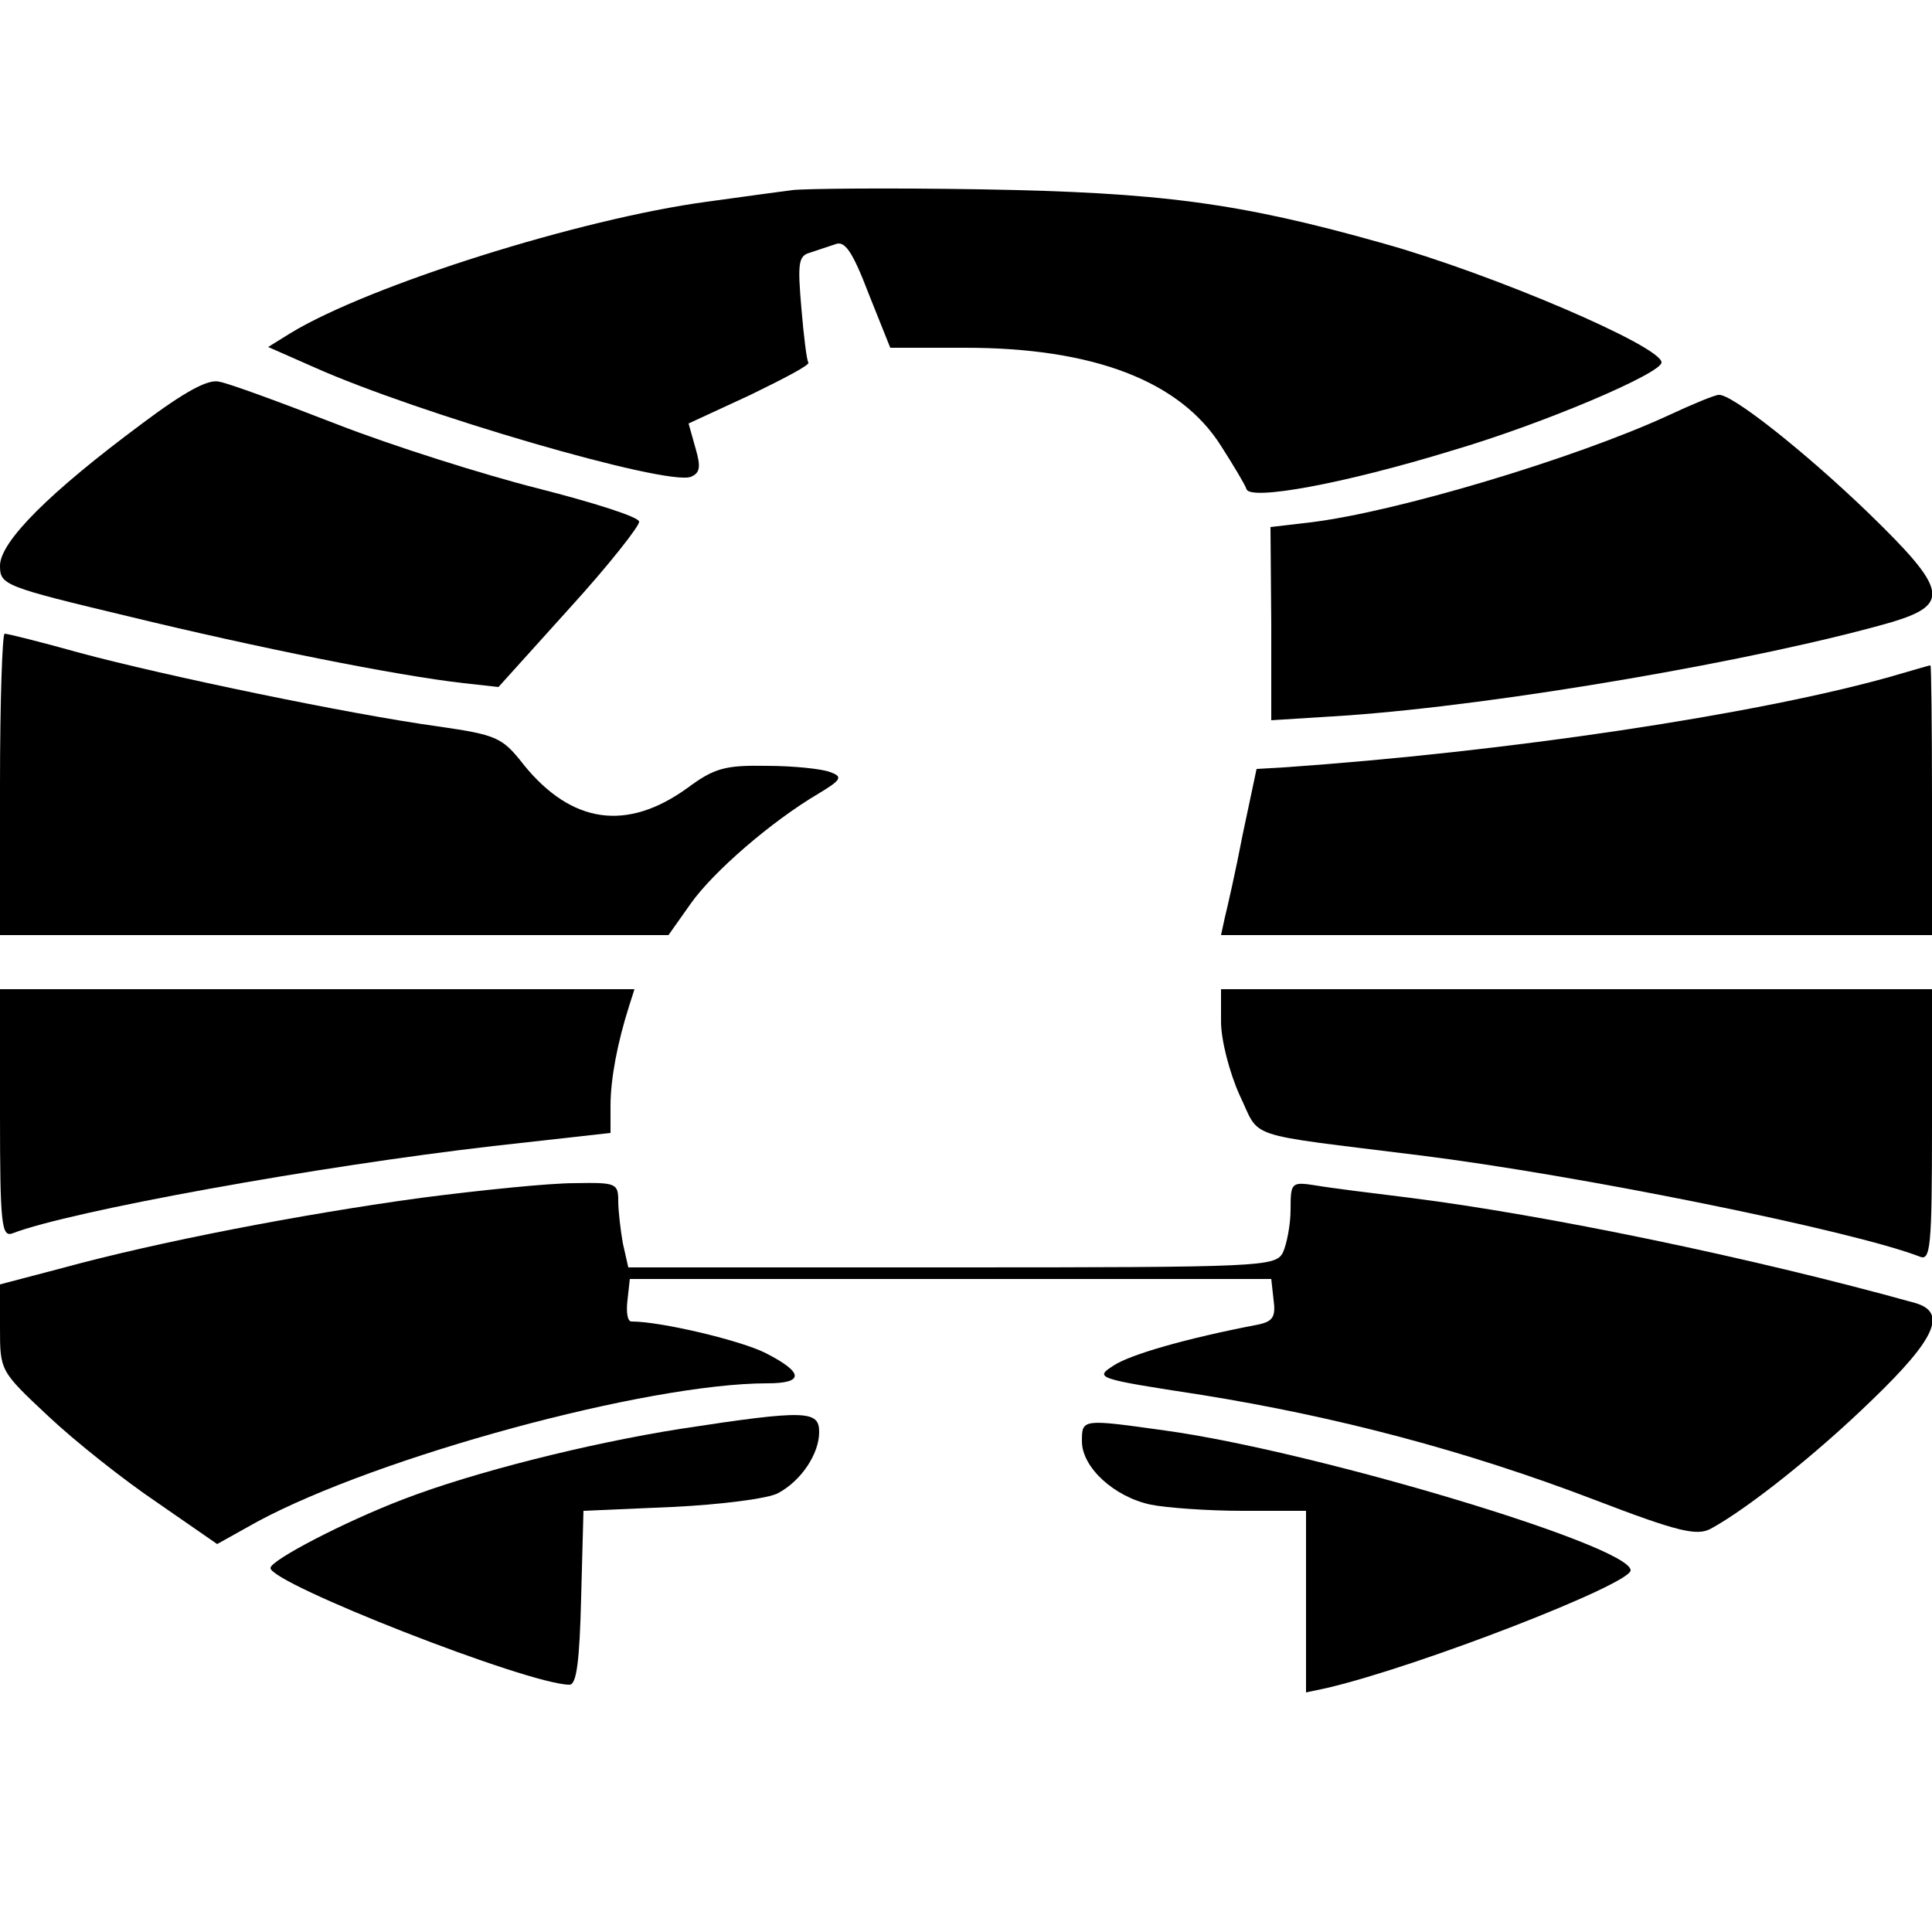<?xml version="1.0" standalone="no"?>
<!DOCTYPE svg PUBLIC "-//W3C//DTD SVG 20010904//EN"
 "http://www.w3.org/TR/2001/REC-SVG-20010904/DTD/svg10.dtd">
<svg version="1.0" xmlns="http://www.w3.org/2000/svg"
 width="250pt" height="250pt" viewBox="0 0 250 250"
 preserveAspectRatio="xMidYMid meet">
<g transform="translate(0,250) scale(0.1,-0.1)"
fill="#000000" stroke="none">
<path d="M1025 2254 c-16 -2 -66 -9 -110 -15 -164 -22 -437 -108 -539 -170
l-29 -18 59 -26 c134 -60 456 -154 488 -142 12 5 13 13 6 37 l-9 32 80 37 c43
21 78 39 75 42 -2 2 -6 34 -9 70 -5 58 -4 68 11 72 9 3 24 8 33 11 12 5 22 -9
43 -64 l28 -70 97 0 c166 0 278 -43 331 -127 16 -25 31 -50 33 -56 5 -15 126
7 266 50 119 35 271 100 271 114 0 21 -220 115 -360 154 -187 53 -290 66 -520
70 -118 2 -228 1 -245 -1z"/>
<path d="M184 1952 c-120 -89 -184 -153 -184 -184 0 -25 5 -27 168 -66 165
-40 344 -76 432 -86 l45 -5 92 102 c51 56 91 107 90 112 0 6 -60 25 -131 43
-71 18 -188 55 -260 83 -72 28 -140 53 -152 55 -14 4 -44 -12 -100 -54z"/>
<path d="M2160 1963 c-121 -56 -355 -126 -465 -139 l-51 -6 1 -125 0 -125 95
6 c202 14 537 72 708 121 76 23 72 42 -30 141 -83 80 -178 155 -194 153 -5 0
-34 -12 -64 -26z"/>
<path d="M0 1485 l0 -195 433 0 432 0 29 41 c29 41 104 106 165 142 30 18 32
22 15 28 -10 4 -47 8 -82 8 -54 1 -68 -3 -103 -29 -78 -56 -149 -46 -211 30
-28 36 -35 39 -111 50 -116 16 -355 66 -463 95 -50 14 -94 25 -98 25 -3 0 -6
-88 -6 -195z"/>
<path d="M2445 1624 c-175 -49 -496 -97 -784 -117 l-35 -2 -18 -85 c-9 -47
-20 -95 -23 -107 l-5 -23 460 0 460 0 0 175 c0 96 -1 175 -2 174 -2 0 -25 -7
-53 -15z"/>
<path d="M0 1059 c0 -143 2 -160 16 -155 75 29 396 87 622 113 l152 17 0 35
c0 35 9 82 24 129 l7 22 -410 0 -411 0 0 -161z"/>
<path d="M1580 1178 c0 -24 11 -66 24 -95 28 -58 1 -49 233 -78 202 -25 559
-97 647 -131 14 -6 16 11 16 170 l0 176 -460 0 -460 0 0 -42z"/>
<path d="M545 950 c-154 -21 -341 -57 -465 -91 l-80 -21 0 -56 c0 -56 0 -56
63 -115 34 -32 97 -82 140 -111 l78 -54 52 29 c156 84 504 179 660 179 48 0
47 14 -2 39 -31 16 -135 41 -174 41 -5 0 -7 12 -5 28 l3 27 415 0 415 0 3 -27
c3 -22 -1 -28 -20 -32 -94 -18 -166 -39 -187 -53 -25 -16 -23 -17 114 -38 174
-28 342 -72 509 -136 107 -41 132 -47 150 -37 46 25 135 95 209 167 82 79 97
113 55 125 -212 59 -479 114 -653 136 -49 6 -105 13 -122 16 -32 5 -33 4 -33
-31 0 -20 -5 -45 -10 -56 -10 -18 -26 -19 -429 -19 l-418 0 -7 31 c-3 17 -6
42 -6 55 0 23 -3 24 -57 23 -32 0 -121 -9 -198 -19z"/>
<path d="M880 651 c-120 -19 -267 -56 -358 -91 -76 -29 -172 -79 -172 -89 0
-20 334 -151 387 -151 9 0 13 30 15 113 l3 112 115 5 c63 3 125 11 137 18 30
16 53 51 53 79 0 28 -17 29 -180 4z"/>
<path d="M1400 635 c0 -34 42 -72 89 -82 20 -4 73 -8 119 -8 l82 0 0 -118 0
-117 28 6 c119 28 392 134 392 152 0 32 -412 155 -603 181 -107 15 -107 15
-107 -14z"/>
</g>
</svg>
